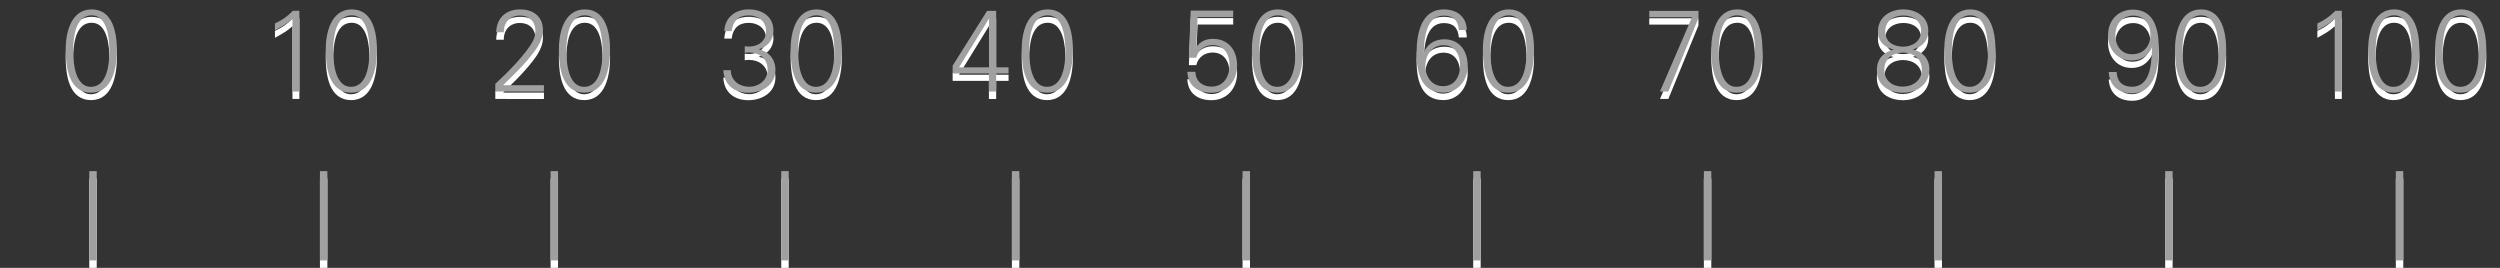 <?xml version="1.0" encoding="utf-8"?>
<!-- Generator: Adobe Illustrator 16.2.1, SVG Export Plug-In . SVG Version: 6.00 Build 0)  -->
<!DOCTYPE svg PUBLIC "-//W3C//DTD SVG 1.1//EN" "http://www.w3.org/Graphics/SVG/1.1/DTD/svg11.dtd">
<svg version="1.1" id="Ebene_1" xmlns="http://www.w3.org/2000/svg" xmlns:xlink="http://www.w3.org/1999/xlink" x="0px" y="0px"
	 width="336px" height="36px" viewBox="0 0 336 36" enable-background="new 0 0 336 36" xml:space="preserve">
<rect x="0" y="0" width="336" height="36" fill="#333333" stroke="none"/>
<g>
	<g>
		<rect x="167" y="24" fill="#FFFFFF" width="1" height="12"/>
	</g>
	<g>
		<rect x="167" y="23" fill="#A0A0A0" width="1" height="12"/>
	</g>
</g>
<g>
	<g>
		<rect x="291" y="24" fill="#FFFFFF" width="1" height="12"/>
	</g>
	<g>
		<rect x="291" y="23" fill="#A0A0A0" width="1" height="12"/>
	</g>
</g>
<g>
	<g>
		<rect x="322" y="24" fill="#FFFFFF" width="1" height="12"/>
	</g>
	<g>
		<rect x="322" y="23" fill="#A0A0A0" width="1" height="12"/>
	</g>
</g>
<g>
	<g>
		<rect x="260" y="24" fill="#FFFFFF" width="1" height="12"/>
	</g>
	<g>
		<rect x="260" y="23" fill="#A0A0A0" width="1" height="12"/>
	</g>
</g>
<g>
	<g>
		<rect x="229" y="24" fill="#FFFFFF" width="1" height="12"/>
	</g>
	<g>
		<rect x="229" y="23" fill="#A0A0A0" width="1" height="12"/>
	</g>
</g>
<g>
	<g>
		<rect x="198" y="24" fill="#FFFFFF" width="1" height="12"/>
	</g>
	<g>
		<rect x="198" y="23" fill="#A0A0A0" width="1" height="12"/>
	</g>
</g>
<g>
	<g>
		<rect x="43" y="24" fill="#FFFFFF" width="1" height="12"/>
	</g>
	<g>
		<rect x="43" y="23" fill="#A0A0A0" width="1" height="12"/>
	</g>
</g>
<g>
	<g>
		<rect x="12" y="24" fill="#FFFFFF" width="1" height="12"/>
	</g>
	<g>
		<rect x="12" y="23" fill="#A0A0A0" width="1" height="12"/>
	</g>
</g>
<g>
	<g>
		<rect x="74" y="24" fill="#FFFFFF" width="1" height="12"/>
	</g>
	<g>
		<rect x="74" y="23" fill="#A0A0A0" width="1" height="12"/>
	</g>
</g>
<g>
	<g>
		<rect x="105" y="24" fill="#FFFFFF" width="1" height="12"/>
	</g>
	<g>
		<rect x="105" y="23" fill="#A0A0A0" width="1" height="12"/>
	</g>
</g>
<g>
	<g>
		<rect x="136" y="24" fill="#FFFFFF" width="1" height="12"/>
	</g>
	<g>
		<rect x="136" y="23" fill="#A0A0A0" width="1" height="12"/>
	</g>
</g>
<g>
	<g>
		<path fill="#FFFFFF" d="M100.588,13.466c-1.86,0-3.271-1.005-3.375-3.03h1.005c0,1.41,1.199,2.221,2.444,2.221
			c1.32,0,2.505-0.841,2.505-2.325c0-1.485-1.17-2.28-2.489-2.28c-0.195,0-0.391,0.016-0.585,0.045V7.211
			c0.194,0.03,0.404,0.045,0.6,0.045c1.2,0,2.265-0.72,2.265-2.07c0-1.395-1.109-2.115-2.34-2.115c-1.335,0-2.114,0.72-2.279,2.115
			h-0.99c0.075-1.905,1.56-2.925,3.27-2.925c1.726,0,3.33,0.885,3.33,2.88c0,1.29-0.854,2.16-1.995,2.49
			c1.351,0.255,2.265,1.32,2.265,2.76C104.217,12.476,102.372,13.466,100.588,13.466z"/>
		<path fill="#FFFFFF" d="M109.676,13.452c-2.985,0-3.42-3.391-3.42-5.79c0-2.205,0.675-5.4,3.495-5.4
			c2.835,0,3.39,3.135,3.39,5.459C113.141,10.077,112.556,13.452,109.676,13.452z M109.751,3.057c-2.22,0-2.49,3.09-2.49,4.8
			c0,1.59,0.271,4.814,2.385,4.814c2.19,0,2.49-3.09,2.49-4.785C112.136,6.251,111.896,3.057,109.751,3.057z"/>
	</g>
	<g>
		<path fill="#A0A0A0" d="M100.588,12.466c-1.86,0-3.271-1.005-3.375-3.03h1.005c0,1.41,1.199,2.221,2.444,2.221
			c1.32,0,2.505-0.841,2.505-2.325c0-1.485-1.17-2.28-2.489-2.28c-0.195,0-0.391,0.016-0.585,0.045V6.211
			c0.194,0.03,0.404,0.045,0.6,0.045c1.2,0,2.265-0.72,2.265-2.07c0-1.395-1.109-2.115-2.34-2.115c-1.335,0-2.114,0.72-2.279,2.115
			h-0.99c0.075-1.905,1.56-2.925,3.27-2.925c1.726,0,3.33,0.885,3.33,2.88c0,1.29-0.854,2.16-1.995,2.49
			c1.351,0.255,2.265,1.32,2.265,2.76C104.217,11.476,102.372,12.466,100.588,12.466z"/>
		<path fill="#A0A0A0" d="M109.676,12.452c-2.985,0-3.42-3.391-3.42-5.79c0-2.205,0.675-5.4,3.495-5.4
			c2.835,0,3.39,3.135,3.39,5.459C113.141,9.077,112.556,12.452,109.676,12.452z M109.751,2.057c-2.22,0-2.49,3.09-2.49,4.8
			c0,1.59,0.271,4.814,2.385,4.814c2.19,0,2.49-3.09,2.49-4.785C112.136,5.251,111.896,2.057,109.751,2.057z"/>
	</g>
</g>
<g>
	<g>
		<path fill="#FFFFFF" d="M133.885,10.872v2.43h-0.975v-2.43h-4.875v-1.05l4.635-7.365h1.215v7.59h1.665v0.825H133.885z
			 M132.925,3.492l-4.035,6.555h4.035V3.492z"/>
		<path fill="#FFFFFF" d="M140.733,13.452c-2.985,0-3.42-3.391-3.42-5.79c0-2.205,0.675-5.4,3.495-5.4
			c2.835,0,3.39,3.135,3.39,5.459C144.198,10.077,143.613,13.452,140.733,13.452z M140.808,3.057c-2.22,0-2.49,3.09-2.49,4.8
			c0,1.59,0.271,4.814,2.385,4.814c2.19,0,2.49-3.09,2.49-4.785C143.193,6.251,142.953,3.057,140.808,3.057z"/>
	</g>
	<g>
		<path fill="#A0A0A0" d="M133.885,9.872v2.43h-0.975v-2.43h-4.875v-1.05l4.635-7.365h1.215v7.59h1.665v0.825H133.885z
			 M132.925,2.492l-4.035,6.555h4.035V2.492z"/>
		<path fill="#A0A0A0" d="M140.733,12.452c-2.985,0-3.42-3.391-3.42-5.79c0-2.205,0.675-5.4,3.495-5.4
			c2.835,0,3.39,3.135,3.39,5.459C144.198,9.077,143.613,12.452,140.733,12.452z M140.808,2.057c-2.22,0-2.49,3.09-2.49,4.8
			c0,1.59,0.271,4.814,2.385,4.814c2.19,0,2.49-3.09,2.49-4.785C143.193,5.251,142.953,2.057,140.808,2.057z"/>
	</g>
</g>
<g>
	<g>
		<path fill="#FFFFFF" d="M39.306,13.301v-9.78c-0.75,0.675-1.229,0.93-2.354,1.56v-0.93c0.944-0.42,1.68-0.96,2.415-1.695h0.87
			v10.845H39.306z"/>
		<path fill="#FFFFFF" d="M47.197,13.452c-2.985,0-3.42-3.391-3.42-5.79c0-2.205,0.675-5.4,3.495-5.4c2.835,0,3.39,3.135,3.39,5.459
			C50.662,10.077,50.077,13.452,47.197,13.452z M47.272,3.057c-2.22,0-2.49,3.09-2.49,4.8c0,1.59,0.271,4.814,2.385,4.814
			c2.19,0,2.49-3.09,2.49-4.785C49.657,6.251,49.417,3.057,47.272,3.057z"/>
	</g>
	<g>
		<path fill="#A0A0A0" d="M39.306,12.301v-9.78c-0.75,0.675-1.229,0.93-2.354,1.56v-0.93c0.944-0.42,1.68-0.96,2.415-1.695h0.87
			v10.845H39.306z"/>
		<path fill="#A0A0A0" d="M47.197,12.452c-2.985,0-3.42-3.391-3.42-5.79c0-2.205,0.675-5.4,3.495-5.4c2.835,0,3.39,3.135,3.39,5.459
			C50.662,9.077,50.077,12.452,47.197,12.452z M47.272,2.057c-2.22,0-2.49,3.09-2.49,4.8c0,1.59,0.271,4.814,2.385,4.814
			c2.19,0,2.49-3.09,2.49-4.785C49.657,5.251,49.417,2.057,47.272,2.057z"/>
	</g>
</g>
<g>
	<g>
		<path fill="#FFFFFF" d="M12.244,13.452c-2.985,0-3.42-3.391-3.42-5.79c0-2.205,0.675-5.4,3.495-5.4c2.835,0,3.39,3.135,3.39,5.459
			C15.709,10.077,15.124,13.452,12.244,13.452z M12.319,3.057c-2.22,0-2.49,3.09-2.49,4.8c0,1.59,0.271,4.814,2.385,4.814
			c2.19,0,2.49-3.09,2.49-4.785C14.704,6.251,14.464,3.057,12.319,3.057z"/>
	</g>
	<g>
		<path fill="#A0A0A0" d="M12.244,12.452c-2.985,0-3.42-3.391-3.42-5.79c0-2.205,0.675-5.4,3.495-5.4c2.835,0,3.39,3.135,3.39,5.459
			C15.709,9.077,15.124,12.452,12.244,12.452z M12.319,2.057c-2.22,0-2.49,3.09-2.49,4.8c0,1.59,0.271,4.814,2.385,4.814
			c2.19,0,2.49-3.09,2.49-4.785C14.704,5.251,14.464,2.057,12.319,2.057z"/>
	</g>
</g>
<g>
	<g>
		<path fill="#FFFFFF" d="M66.57,13.301v-1.035c1.529-1.395,4.079-3.93,5.039-5.729c0.226-0.42,0.346-0.915,0.346-1.395
			c0-1.29-0.855-2.055-2.07-2.055c-1.305,0-2.189,0.87-2.175,2.25h-1.02c0.029-1.965,1.38-3.075,3.209-3.075
			c1.74,0,3.075,0.93,3.075,2.79c0,1.56-1.125,2.879-2.055,3.99c-0.99,1.185-2.205,2.325-3.3,3.405h5.489v0.854H66.57z"/>
		<path fill="#FFFFFF" d="M78.529,13.452c-2.985,0-3.42-3.391-3.42-5.79c0-2.205,0.675-5.4,3.495-5.4c2.835,0,3.39,3.135,3.39,5.459
			C81.994,10.077,81.409,13.452,78.529,13.452z M78.604,3.057c-2.22,0-2.49,3.09-2.49,4.8c0,1.59,0.271,4.814,2.385,4.814
			c2.19,0,2.49-3.09,2.49-4.785C80.989,6.251,80.749,3.057,78.604,3.057z"/>
	</g>
	<g>
		<path fill="#A0A0A0" d="M66.57,12.301v-1.035c1.529-1.395,4.079-3.93,5.039-5.729c0.226-0.42,0.346-0.915,0.346-1.395
			c0-1.29-0.855-2.055-2.07-2.055c-1.305,0-2.189,0.87-2.175,2.25h-1.02c0.029-1.965,1.38-3.075,3.209-3.075
			c1.74,0,3.075,0.93,3.075,2.79c0,1.56-1.125,2.879-2.055,3.99c-0.99,1.185-2.205,2.325-3.3,3.405h5.489v0.854H66.57z"/>
		<path fill="#A0A0A0" d="M78.529,12.452c-2.985,0-3.42-3.391-3.42-5.79c0-2.205,0.675-5.4,3.495-5.4c2.835,0,3.39,3.135,3.39,5.459
			C81.994,9.077,81.409,12.452,78.529,12.452z M78.604,2.057c-2.22,0-2.49,3.09-2.49,4.8c0,1.59,0.271,4.814,2.385,4.814
			c2.19,0,2.49-3.09,2.49-4.785C80.989,5.251,80.749,2.057,78.604,2.057z"/>
	</g>
</g>
<g>
	<g>
		<path fill="#FFFFFF" d="M162.804,13.466c-1.74,0-3.15-0.87-3.226-2.82h1.08c0.045,1.29,0.976,1.995,2.16,1.995
			c1.62,0,2.43-1.305,2.43-2.88c0-1.47-0.734-2.7-2.265-2.7c-1.05,0-1.95,0.6-2.205,1.695h-0.99l0.24-6.33h5.715v0.87h-4.785
			l-0.18,4.035c0.585-0.765,1.245-1.11,2.25-1.11c2.055,0,3.24,1.515,3.24,3.57C166.269,11.936,164.873,13.466,162.804,13.466z"/>
		<path fill="#FFFFFF" d="M171.67,13.452c-2.985,0-3.42-3.391-3.42-5.79c0-2.205,0.675-5.4,3.495-5.4c2.835,0,3.39,3.135,3.39,5.459
			C175.135,10.077,174.55,13.452,171.67,13.452z M171.745,3.057c-2.22,0-2.49,3.09-2.49,4.8c0,1.59,0.271,4.814,2.385,4.814
			c2.19,0,2.49-3.09,2.49-4.785C174.13,6.251,173.89,3.057,171.745,3.057z"/>
	</g>
	<g>
		<path fill="#A0A0A0" d="M162.804,12.466c-1.74,0-3.15-0.87-3.226-2.82h1.08c0.045,1.29,0.976,1.995,2.16,1.995
			c1.62,0,2.43-1.305,2.43-2.88c0-1.47-0.734-2.7-2.265-2.7c-1.05,0-1.95,0.6-2.205,1.695h-0.99l0.24-6.33h5.715v0.87h-4.785
			l-0.18,4.035c0.585-0.765,1.245-1.11,2.25-1.11c2.055,0,3.24,1.515,3.24,3.57C166.269,10.936,164.873,12.466,162.804,12.466z"/>
		<path fill="#A0A0A0" d="M171.67,12.452c-2.985,0-3.42-3.391-3.42-5.79c0-2.205,0.675-5.4,3.495-5.4c2.835,0,3.39,3.135,3.39,5.459
			C175.135,9.077,174.55,12.452,171.67,12.452z M171.745,2.057c-2.22,0-2.49,3.09-2.49,4.8c0,1.59,0.271,4.814,2.385,4.814
			c2.19,0,2.49-3.09,2.49-4.785C174.13,5.251,173.89,2.057,171.745,2.057z"/>
	</g>
</g>
<g>
	<g>
		<path fill="#FFFFFF" d="M193.986,13.452c-3,0-3.6-2.745-3.6-5.295c0-2.91,0.75-5.91,3.658-5.895c2.041,0.015,3.09,1.26,3.09,2.775
			h-1.064c-0.105-1.26-0.705-1.935-2.025-1.935c-2.385,0-2.639,3.045-2.684,4.935c0.525-1.185,1.514-1.755,2.76-1.755
			c2.025,0,3.135,1.56,3.135,3.555C197.256,11.816,195.936,13.452,193.986,13.452z M194.016,7.077c-1.545,0-2.445,1.245-2.445,2.79
			c0,1.455,0.885,2.715,2.355,2.715c1.561,0,2.311-1.26,2.311-2.775C196.236,8.336,195.545,7.077,194.016,7.077z"/>
		<path fill="#FFFFFF" d="M202.713,13.452c-2.986,0-3.42-3.391-3.42-5.79c0-2.205,0.674-5.4,3.494-5.4
			c2.836,0,3.391,3.135,3.391,5.459C206.178,10.077,205.592,13.452,202.713,13.452z M202.787,3.057c-2.219,0-2.49,3.09-2.49,4.8
			c0,1.59,0.271,4.814,2.385,4.814c2.191,0,2.49-3.09,2.49-4.785C205.172,6.251,204.932,3.057,202.787,3.057z"/>
	</g>
	<g>
		<path fill="#A0A0A0" d="M193.986,12.452c-3,0-3.6-2.745-3.6-5.295c0-2.91,0.75-5.91,3.658-5.895c2.041,0.015,3.09,1.26,3.09,2.775
			h-1.064c-0.105-1.26-0.705-1.935-2.025-1.935c-2.385,0-2.639,3.045-2.684,4.935c0.525-1.185,1.514-1.755,2.76-1.755
			c2.025,0,3.135,1.56,3.135,3.555C197.256,10.816,195.936,12.452,193.986,12.452z M194.016,6.077c-1.545,0-2.445,1.245-2.445,2.79
			c0,1.455,0.885,2.715,2.355,2.715c1.561,0,2.311-1.26,2.311-2.775C196.236,7.336,195.545,6.077,194.016,6.077z"/>
		<path fill="#A0A0A0" d="M202.713,12.452c-2.986,0-3.42-3.391-3.42-5.79c0-2.205,0.674-5.4,3.494-5.4
			c2.836,0,3.391,3.135,3.391,5.459C206.178,9.077,205.592,12.452,202.713,12.452z M202.787,2.057c-2.219,0-2.49,3.09-2.49,4.8
			c0,1.59,0.271,4.814,2.385,4.814c2.191,0,2.49-3.09,2.49-4.785C205.172,5.251,204.932,2.057,202.787,2.057z"/>
	</g>
</g>
<g>
	<g>
		<path fill="#FFFFFF" d="M224.225,13.301H223.1l4.305-9.99h-5.744V2.457h6.613v0.96L224.225,13.301z"/>
		<path fill="#FFFFFF" d="M233.408,13.452c-2.984,0-3.42-3.391-3.42-5.79c0-2.205,0.676-5.4,3.496-5.4
			c2.834,0,3.389,3.135,3.389,5.459C236.873,10.077,236.289,13.452,233.408,13.452z M233.484,3.057c-2.221,0-2.49,3.09-2.49,4.8
			c0,1.59,0.27,4.814,2.385,4.814c2.189,0,2.49-3.09,2.49-4.785C235.869,6.251,235.629,3.057,233.484,3.057z"/>
	</g>
	<g>
		<path fill="#A0A0A0" d="M224.225,12.301H223.1l4.305-9.99h-5.744V1.457h6.613v0.96L224.225,12.301z"/>
		<path fill="#A0A0A0" d="M233.408,12.452c-2.984,0-3.42-3.391-3.42-5.79c0-2.205,0.676-5.4,3.496-5.4
			c2.834,0,3.389,3.135,3.389,5.459C236.873,9.077,236.289,12.452,233.408,12.452z M233.484,2.057c-2.221,0-2.49,3.09-2.49,4.8
			c0,1.59,0.27,4.814,2.385,4.814c2.189,0,2.49-3.09,2.49-4.785C235.869,5.251,235.629,2.057,233.484,2.057z"/>
	</g>
</g>
<g>
	<g>
		<path fill="#FFFFFF" d="M255.771,13.466c-1.8,0-3.524-0.915-3.524-3.03c0-1.515,0.899-2.43,2.25-2.774
			c-1.215-0.285-2.101-1.065-2.101-2.43c0-1.995,1.695-2.97,3.42-2.97c1.65,0,3.345,0.93,3.345,2.85c0,1.41-0.84,2.189-2.084,2.535
			c1.289,0.255,2.234,1.229,2.234,2.64C259.312,12.372,257.602,13.466,255.771,13.466z M255.742,8.067
			c-1.335,0-2.49,0.795-2.49,2.295s1.125,2.279,2.475,2.279c1.32,0,2.565-0.795,2.565-2.295
			C258.292,8.801,257.077,8.067,255.742,8.067z M255.816,3.087c-1.274,0-2.444,0.675-2.444,2.13c0,1.47,1.185,2.055,2.43,2.055
			c1.2,0,2.399-0.72,2.399-2.115C258.201,3.731,257.062,3.087,255.816,3.087z"/>
		<path fill="#FFFFFF" d="M264.731,13.452c-2.985,0-3.42-3.391-3.42-5.79c0-2.205,0.675-5.4,3.495-5.4
			c2.835,0,3.39,3.135,3.39,5.459C268.196,10.077,267.611,13.452,264.731,13.452z M264.807,3.057c-2.22,0-2.49,3.09-2.49,4.8
			c0,1.59,0.271,4.814,2.385,4.814c2.19,0,2.49-3.09,2.49-4.785C267.191,6.251,266.951,3.057,264.807,3.057z"/>
	</g>
	<g>
		<path fill="#A0A0A0" d="M255.771,12.466c-1.8,0-3.524-0.915-3.524-3.03c0-1.515,0.899-2.43,2.25-2.774
			c-1.215-0.285-2.101-1.065-2.101-2.43c0-1.995,1.695-2.97,3.42-2.97c1.65,0,3.345,0.93,3.345,2.85c0,1.41-0.84,2.189-2.084,2.535
			c1.289,0.255,2.234,1.229,2.234,2.64C259.312,11.372,257.602,12.466,255.771,12.466z M255.742,7.067
			c-1.335,0-2.49,0.795-2.49,2.295s1.125,2.279,2.475,2.279c1.32,0,2.565-0.795,2.565-2.295
			C258.292,7.801,257.077,7.067,255.742,7.067z M255.816,2.087c-1.274,0-2.444,0.675-2.444,2.13c0,1.47,1.185,2.055,2.43,2.055
			c1.2,0,2.399-0.72,2.399-2.115C258.201,2.731,257.062,2.087,255.816,2.087z"/>
		<path fill="#A0A0A0" d="M264.731,12.452c-2.985,0-3.42-3.391-3.42-5.79c0-2.205,0.675-5.4,3.495-5.4
			c2.835,0,3.39,3.135,3.39,5.459C268.196,9.077,267.611,12.452,264.731,12.452z M264.807,2.057c-2.22,0-2.49,3.09-2.49,4.8
			c0,1.59,0.271,4.814,2.385,4.814c2.19,0,2.49-3.09,2.49-4.785C267.191,5.251,266.951,2.057,264.807,2.057z"/>
	</g>
</g>
<g>
	<g>
		<path fill="#FFFFFF" d="M286.559,13.542c-1.77,0-3.029-0.945-3.149-2.865h1.064c0.061,1.29,0.78,1.98,2.07,1.98
			c2.49,0,2.609-3.061,2.7-5.295c-0.57,1.154-1.5,1.77-2.745,1.77c-1.92,0-3.18-1.455-3.18-3.42c0-2.04,1.439-3.45,3.39-3.42
			c2.55,0.03,3.42,2.16,3.42,5.04C290.129,9.761,289.769,13.542,286.559,13.542z M286.709,3.102c-1.455,0-2.4,1.125-2.4,2.61
			c0,1.455,0.795,2.58,2.25,2.58c1.5,0,2.46-1.065,2.46-2.625C289.019,4.227,288.119,3.102,286.709,3.102z"/>
		<path fill="#FFFFFF" d="M295.734,13.452c-2.985,0-3.42-3.391-3.42-5.79c0-2.205,0.675-5.4,3.495-5.4
			c2.835,0,3.39,3.135,3.39,5.459C299.199,10.077,298.614,13.452,295.734,13.452z M295.81,3.057c-2.22,0-2.49,3.09-2.49,4.8
			c0,1.59,0.271,4.814,2.385,4.814c2.19,0,2.49-3.09,2.49-4.785C298.194,6.251,297.954,3.057,295.81,3.057z"/>
	</g>
	<g>
		<path fill="#A0A0A0" d="M286.559,12.542c-1.77,0-3.029-0.945-3.149-2.865h1.064c0.061,1.29,0.78,1.98,2.07,1.98
			c2.49,0,2.609-3.061,2.7-5.295c-0.57,1.154-1.5,1.77-2.745,1.77c-1.92,0-3.18-1.455-3.18-3.42c0-2.04,1.439-3.45,3.39-3.42
			c2.55,0.03,3.42,2.16,3.42,5.04C290.129,8.761,289.769,12.542,286.559,12.542z M286.709,2.102c-1.455,0-2.4,1.125-2.4,2.61
			c0,1.455,0.795,2.58,2.25,2.58c1.5,0,2.46-1.065,2.46-2.625C289.019,3.227,288.119,2.102,286.709,2.102z"/>
		<path fill="#A0A0A0" d="M295.734,12.452c-2.985,0-3.42-3.391-3.42-5.79c0-2.205,0.675-5.4,3.495-5.4
			c2.835,0,3.39,3.135,3.39,5.459C299.199,9.077,298.614,12.452,295.734,12.452z M295.81,2.057c-2.22,0-2.49,3.09-2.49,4.8
			c0,1.59,0.271,4.814,2.385,4.814c2.19,0,2.49-3.09,2.49-4.785C298.194,5.251,297.954,2.057,295.81,2.057z"/>
	</g>
</g>
<g>
	<g>
		<path fill="#FFFFFF" d="M313.809,13.301v-9.78c-0.75,0.675-1.23,0.93-2.355,1.56v-0.93c0.945-0.42,1.68-0.96,2.416-1.695h0.869
			v10.845H313.809z"/>
		<path fill="#FFFFFF" d="M321.699,13.452c-2.984,0-3.42-3.391-3.42-5.79c0-2.205,0.676-5.4,3.496-5.4
			c2.834,0,3.389,3.135,3.389,5.459C325.164,10.077,324.58,13.452,321.699,13.452z M321.775,3.057c-2.221,0-2.49,3.09-2.49,4.8
			c0,1.59,0.27,4.814,2.385,4.814c2.189,0,2.49-3.09,2.49-4.785C324.16,6.251,323.92,3.057,321.775,3.057z"/>
		<path fill="#FFFFFF" d="M330.695,13.452c-2.986,0-3.42-3.391-3.42-5.79c0-2.205,0.674-5.4,3.494-5.4
			c2.836,0,3.391,3.135,3.391,5.459C334.16,10.077,333.574,13.452,330.695,13.452z M330.77,3.057c-2.219,0-2.49,3.09-2.49,4.8
			c0,1.59,0.271,4.814,2.385,4.814c2.191,0,2.49-3.09,2.49-4.785C333.154,6.251,332.914,3.057,330.77,3.057z"/>
	</g>
	<g>
		<path fill="#A0A0A0" d="M313.809,12.301v-9.78c-0.75,0.675-1.23,0.93-2.355,1.56v-0.93c0.945-0.42,1.68-0.96,2.416-1.695h0.869
			v10.845H313.809z"/>
		<path fill="#A0A0A0" d="M321.699,12.452c-2.984,0-3.42-3.391-3.42-5.79c0-2.205,0.676-5.4,3.496-5.4
			c2.834,0,3.389,3.135,3.389,5.459C325.164,9.077,324.58,12.452,321.699,12.452z M321.775,2.057c-2.221,0-2.49,3.09-2.49,4.8
			c0,1.59,0.27,4.814,2.385,4.814c2.189,0,2.49-3.09,2.49-4.785C324.16,5.251,323.92,2.057,321.775,2.057z"/>
		<path fill="#A0A0A0" d="M330.695,12.452c-2.986,0-3.42-3.391-3.42-5.79c0-2.205,0.674-5.4,3.494-5.4
			c2.836,0,3.391,3.135,3.391,5.459C334.16,9.077,333.574,12.452,330.695,12.452z M330.77,2.057c-2.219,0-2.49,3.09-2.49,4.8
			c0,1.59,0.271,4.814,2.385,4.814c2.191,0,2.49-3.09,2.49-4.785C333.154,5.251,332.914,2.057,330.77,2.057z"/>
	</g>
</g>
<g>
</g>
<g>
</g>
<g>
</g>
<g>
</g>
<g>
</g>
<g>
</g>
<g>
</g>
<g>
</g>
<g>
</g>
<g>
</g>
<g>
</g>
<g>
</g>
<g>
</g>
<g>
</g>
<g>
</g>
</svg>

